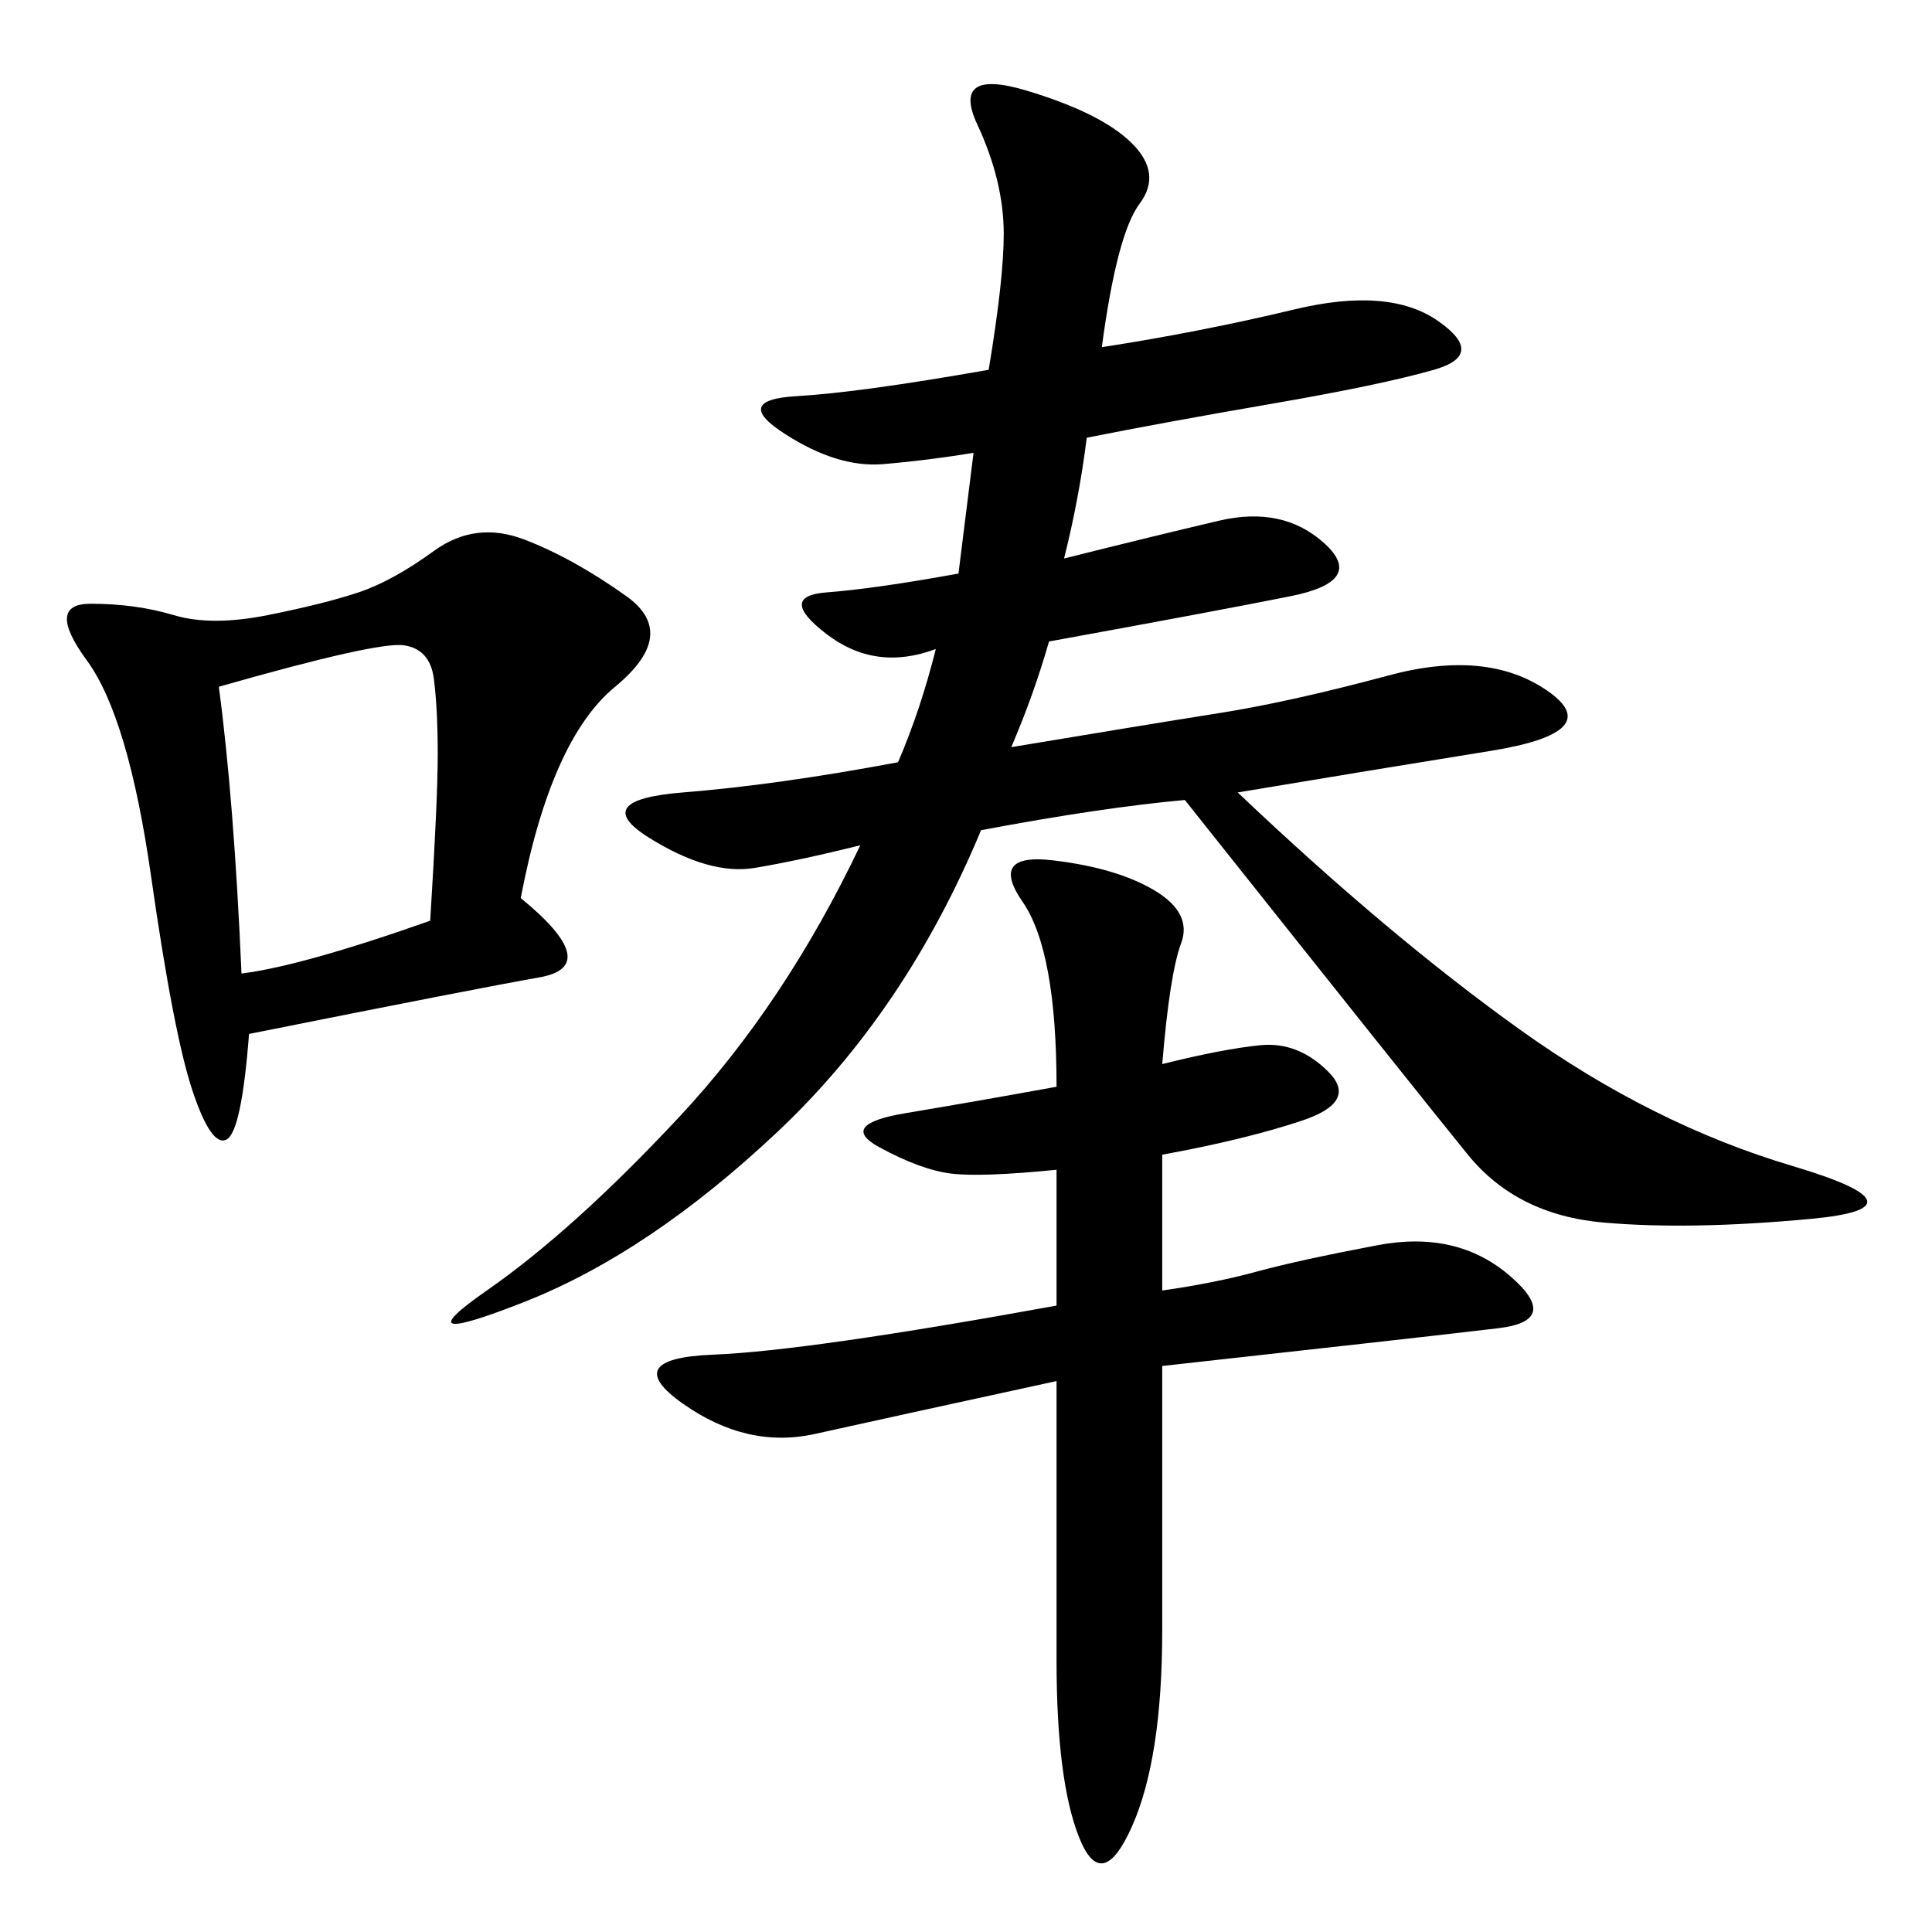 <svg xmlns="http://www.w3.org/2000/svg" xmlns:xlink="http://www.w3.org/1999/xlink" width="300" height="300"><path d="M171.09 53.91Q186.33 51.56 200.98 48.05Q215.63 44.53 223.24 49.80Q230.86 55.08 222.66 57.42Q214.45 59.77 197.46 62.70Q180.47 65.63 168.75 67.97L168.75 67.97Q167.58 77.34 165.23 86.72L165.23 86.72Q179.30 83.20 189.26 80.86Q199.22 78.52 205.66 84.38Q212.11 90.23 200.39 92.58Q188.67 94.92 162.89 99.61L162.89 99.61Q160.55 107.81 157.03 116.02L157.03 116.02Q178.13 112.50 189.26 110.74Q200.39 108.98 215.63 104.88Q230.86 100.78 240.23 107.23Q249.61 113.67 231.45 116.60Q213.28 119.53 192.19 123.05L192.19 123.05Q215.63 145.31 236.13 159.96Q256.64 174.61 278.32 181.05Q300 187.50 281.25 189.26Q262.50 191.02 249.02 189.84Q235.55 188.67 227.93 179.30Q220.31 169.92 183.98 124.22L183.98 124.22Q171.09 125.39 152.34 128.91L152.34 128.91Q140.63 157.03 120.70 175.78Q100.78 194.53 81.45 202.15Q62.11 209.77 75.59 200.39Q89.06 191.02 105.47 173.44Q121.88 155.86 133.59 131.25L133.59 131.25Q124.22 133.59 117.19 134.77Q110.16 135.94 100.78 130.08Q91.41 124.22 106.05 123.05Q120.70 121.88 139.45 118.36L139.45 118.36Q142.97 110.16 145.31 100.78L145.31 100.78Q135.94 104.30 128.32 98.44Q120.70 92.58 128.32 91.99Q135.94 91.41 148.83 89.06L148.83 89.06L151.17 70.31Q144.14 71.48 137.11 72.07Q130.08 72.66 121.88 67.38Q113.67 62.11 123.63 61.52Q133.59 60.94 153.52 57.42L153.52 57.42Q155.86 43.36 155.86 36.33L155.86 36.33Q155.86 28.13 151.76 19.34Q147.66 10.55 159.38 14.06Q171.09 17.58 175.78 22.27Q180.47 26.95 176.95 31.64Q173.44 36.33 171.09 53.91L171.09 53.91ZM80.86 139.45Q93.75 150 83.79 151.76Q73.83 153.52 38.67 160.55L38.67 160.55Q37.50 175.78 35.16 176.95Q32.81 178.13 29.88 169.34Q26.95 160.55 23.44 135.94Q19.92 111.33 13.48 102.54Q7.03 93.75 14.06 93.75L14.06 93.75Q21.09 93.75 26.95 95.51Q32.81 97.27 41.60 95.51Q50.39 93.75 55.66 91.99Q60.94 90.23 67.38 85.55Q73.83 80.86 81.45 83.79Q89.06 86.72 97.27 92.58Q105.47 98.44 95.51 106.64Q85.55 114.84 80.86 139.45L80.86 139.45ZM180.47 165.23Q189.84 162.89 195.70 162.30Q201.56 161.72 206.25 166.41Q210.94 171.09 202.15 174.02Q193.36 176.95 180.47 179.30L180.47 179.30L180.47 200.39Q188.67 199.22 195.12 197.46Q201.56 195.70 213.87 193.36Q226.17 191.02 234.38 198.05Q242.58 205.08 232.62 206.25Q222.66 207.42 212.11 208.59L212.11 208.59L180.47 212.11L180.47 253.13Q180.47 273.05 175.78 283.59Q171.09 294.14 167.58 285.35Q164.06 276.56 164.06 257.81L164.06 257.81L164.06 214.45Q137.11 220.31 126.56 222.66Q116.02 225 106.05 217.97Q96.09 210.94 110.74 210.35Q125.39 209.77 164.06 202.73L164.06 202.73L164.06 181.64Q152.34 182.81 147.66 182.23Q142.97 181.64 136.52 178.13Q130.08 174.61 140.63 172.85Q151.17 171.09 164.06 168.75L164.06 168.75Q164.06 147.66 158.79 140.04Q153.52 132.42 163.48 133.59Q173.44 134.77 179.30 138.28Q185.16 141.80 183.40 146.48Q181.64 151.17 180.47 165.23L180.47 165.23ZM33.98 106.64Q36.33 124.22 37.50 151.17L37.50 151.17Q46.88 150 66.80 142.97L66.80 142.97Q67.97 124.22 67.97 117.19L67.97 117.19Q67.97 110.16 67.38 105.47Q66.80 100.78 62.70 100.20Q58.59 99.61 33.98 106.64L33.98 106.64Z"/></svg>